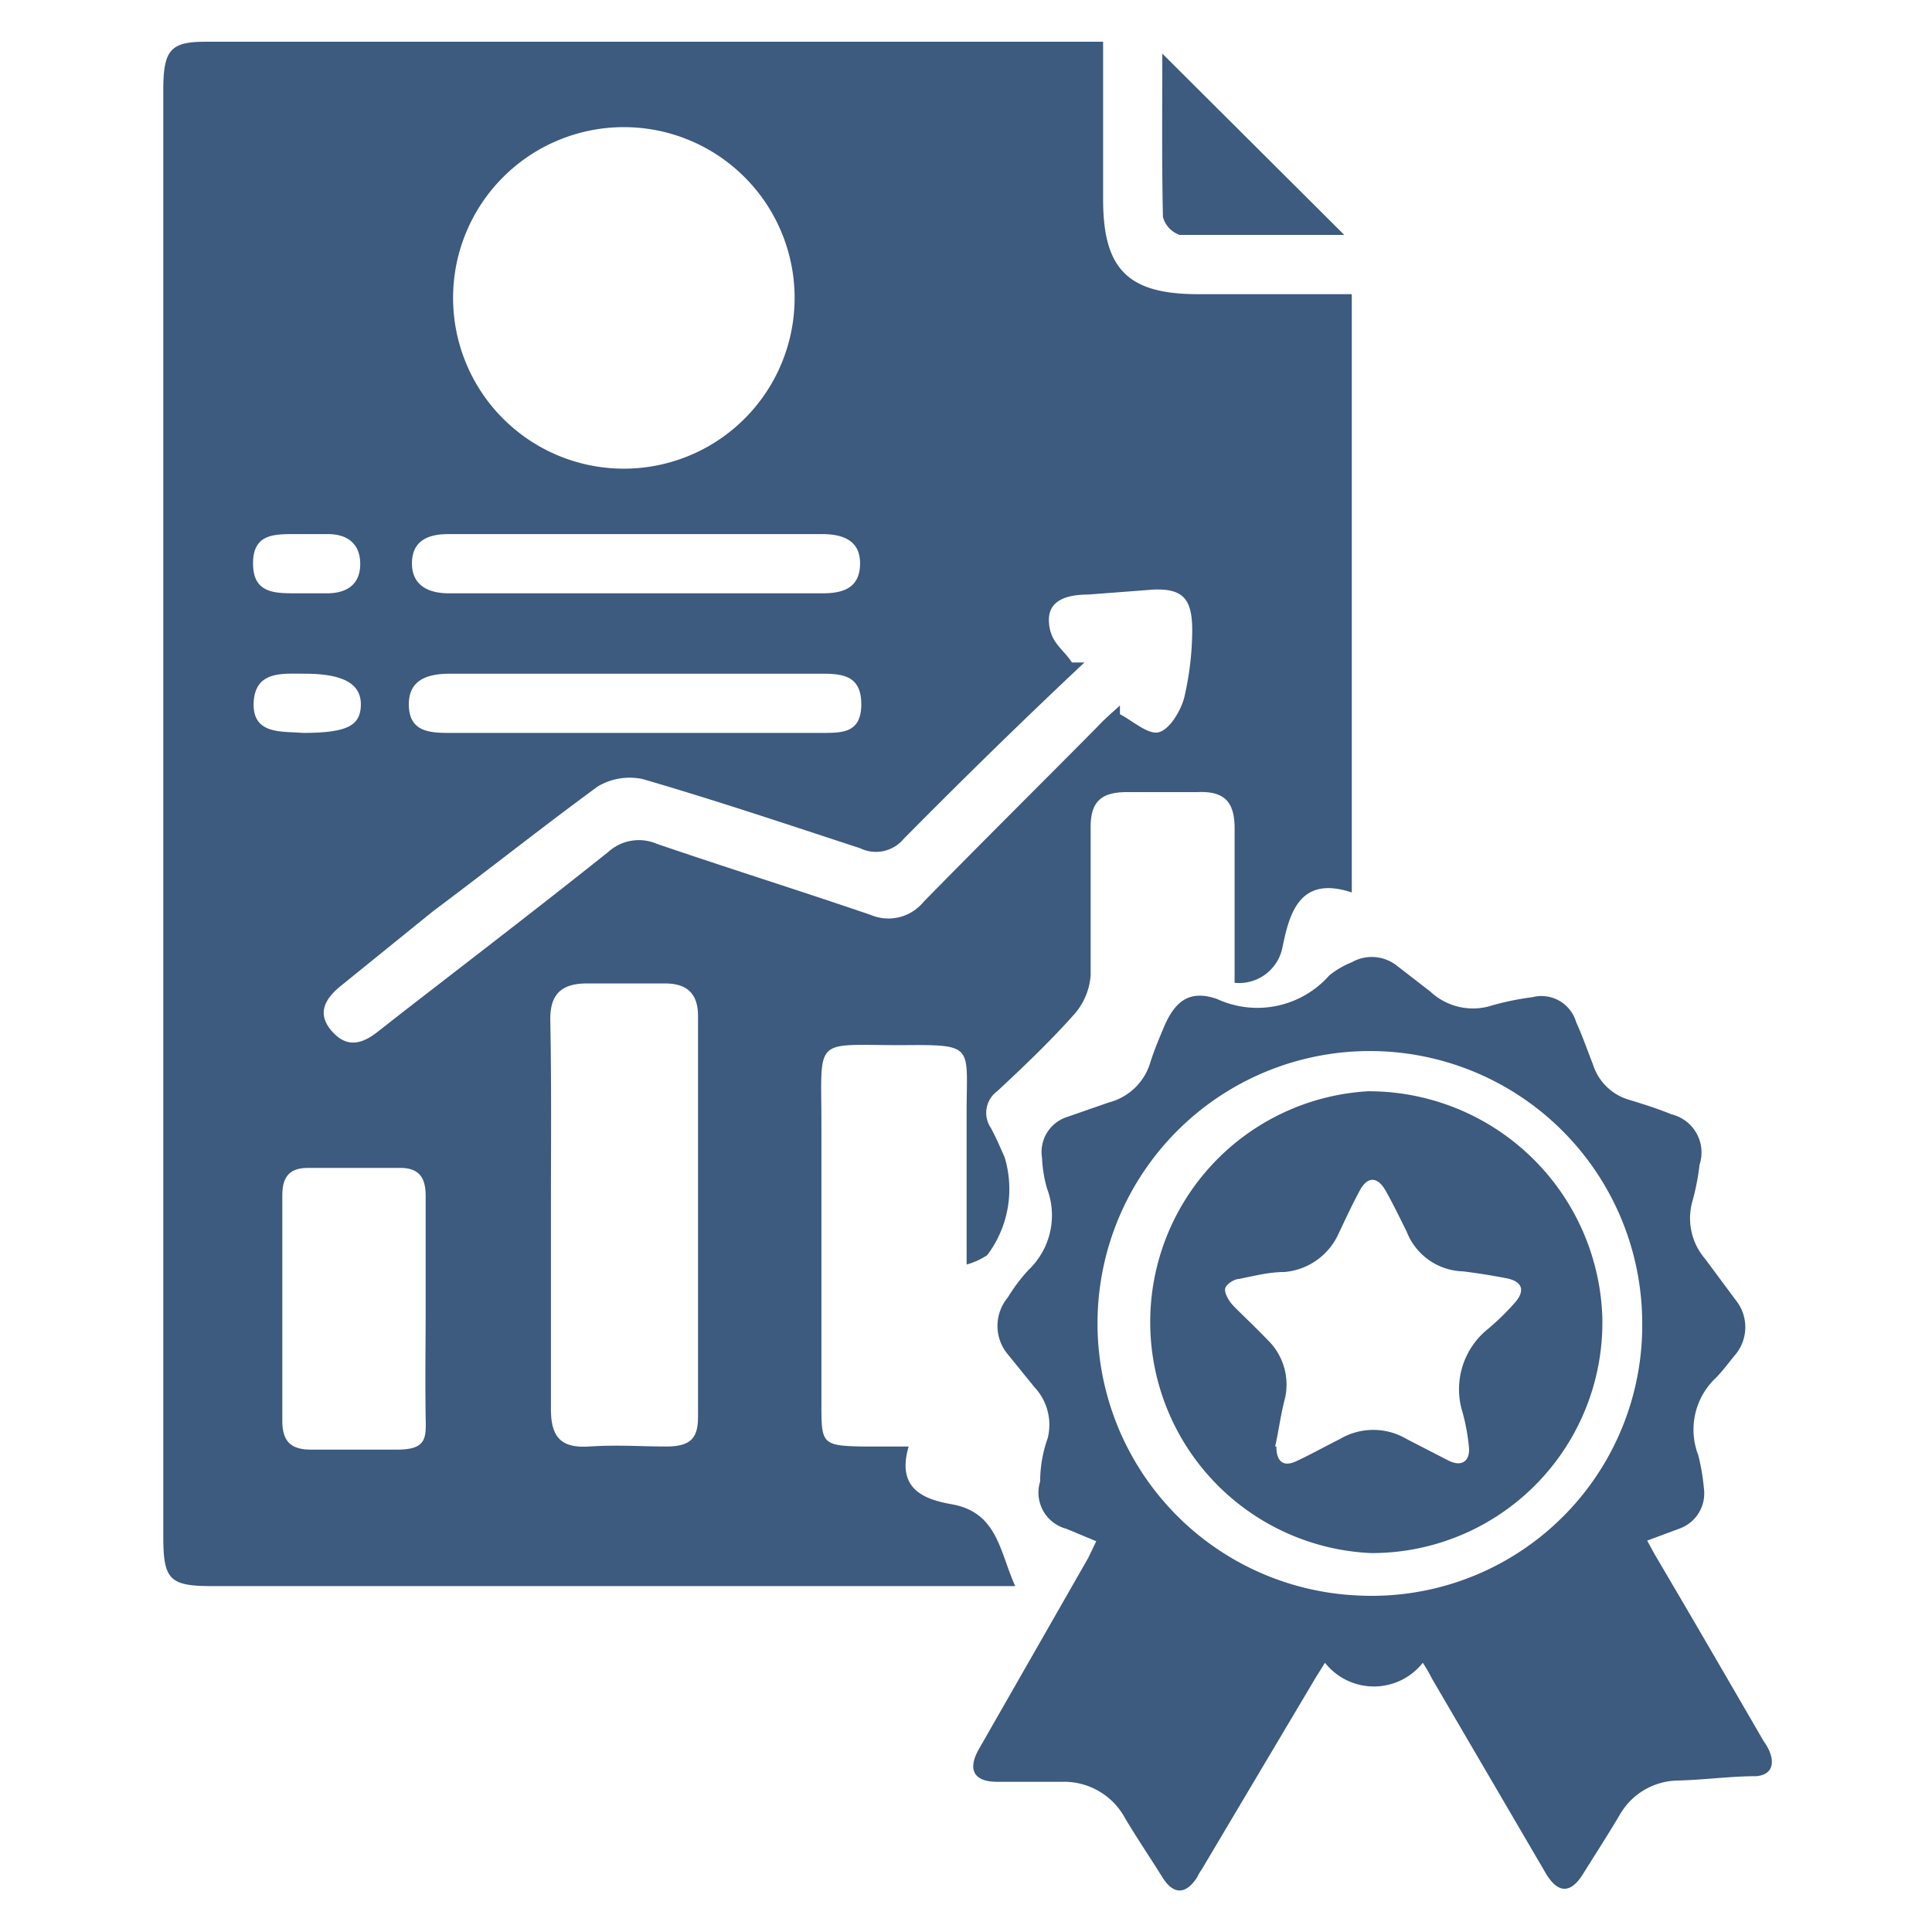 <svg id="Layer_1" data-name="Layer 1" xmlns="http://www.w3.org/2000/svg" viewBox="0 0 31 31"><defs><style>.cls-1{fill:#3d5a7f;}</style></defs><path class="cls-1" d="M17.59,24.73l-.48-.2a.6.6,0,0,1-.42-.76q0-.35.12-.69a.88.88,0,0,0-.21-.82l-.43-.53a.71.71,0,0,1,0-.91,2.81,2.81,0,0,1,.33-.44,1.21,1.21,0,0,0,.3-1.31,2.09,2.09,0,0,1-.08-.49.59.59,0,0,1,.41-.66l.66-.23a.94.94,0,0,0,.67-.65c.06-.19.14-.38.22-.57.18-.42.42-.59.85-.44a1.54,1.54,0,0,0,1.8-.38,1.42,1.42,0,0,1,.36-.21.65.65,0,0,1,.73.06l.53.41a1,1,0,0,0,1,.22,4.53,4.53,0,0,1,.64-.13.58.58,0,0,1,.7.4c.1.22.18.45.27.68a.86.86,0,0,0,.59.57c.23.07.45.14.67.23a.63.63,0,0,1,.45.81,3.82,3.82,0,0,1-.11.57,1,1,0,0,0,.2.94l.49.66a.69.69,0,0,1,0,.87c-.11.13-.2.26-.32.38a1.14,1.14,0,0,0-.28,1.24,3.46,3.46,0,0,1,.09.53.6.6,0,0,1-.4.65l-.51.19.12.22c.59,1,1.17,2,1.75,3a.81.81,0,0,1,.1.18c.08.22,0,.36-.22.38-.42,0-.84.06-1.27.07a1.09,1.09,0,0,0-.92.55c-.19.32-.39.63-.59.95s-.4.31-.59,0l-1.83-3.13a2.71,2.71,0,0,0-.15-.26,1,1,0,0,1-1.57,0l-.15.24L19.28,30a.75.75,0,0,0-.07.12c-.18.28-.38.29-.56,0s-.41-.63-.6-.95a1.11,1.11,0,0,0-1-.58l-1.05,0c-.38,0-.48-.2-.29-.53L17.46,25Zm8.76-3.53a4.37,4.37,0,1,0-4.57,4.4A4.34,4.34,0,0,0,26.35,21.2Z"/><path class="cls-1" d="M22,24.92a3.71,3.71,0,0,1-.05-7.41,3.75,3.75,0,0,1,3.76,3.62A3.7,3.7,0,0,1,22,24.92Zm-1.52-1.71c0,.24.11.33.31.24s.47-.24.71-.36a1.05,1.05,0,0,1,1.07,0l.68.35c.21.1.34,0,.32-.22a3.33,3.33,0,0,0-.1-.55,1.24,1.24,0,0,1,.41-1.35,4,4,0,0,0,.42-.41c.18-.2.13-.35-.13-.4s-.46-.08-.69-.11a1,1,0,0,1-.91-.64c-.11-.22-.22-.45-.34-.66s-.28-.24-.41,0-.23.46-.34.69a1.05,1.05,0,0,1-.87.62c-.24,0-.48.06-.72.11-.08,0-.21.08-.23.15s.05.19.11.26.38.37.56.56a1,1,0,0,1,.29.94C20.55,22.69,20.51,23,20.46,23.21Z"/><path class="cls-1" d="M21.69,14.32c-.84-.28-1,.34-1.11.87a.71.71,0,0,1-.77.58c0-.83,0-1.65,0-2.48,0-.44-.18-.6-.6-.58H18.08c-.43,0-.59.17-.58.6,0,.78,0,1.56,0,2.34a1.07,1.07,0,0,1-.25.61c-.39.44-.82.85-1.25,1.25a.43.43,0,0,0-.1.59c.08.15.15.31.22.47a1.76,1.76,0,0,1-.28,1.57,1.15,1.15,0,0,1-.33.15V17.84c0-1.07.14-1.08-1.05-1.07-1.42,0-1.28-.15-1.28,1.27v4.48c0,.64,0,.68.67.69h.73c-.2.68.24.85.71.93.72.14.75.76,1,1.31l-.48,0H3.41c-.69,0-.79-.1-.79-.8V1.45c0-.64.11-.78.67-.78H17.45l.25,0V3.2c0,1.12.4,1.52,1.52,1.52h2.47ZM17.2,10.63h.2c-1,.94-1.95,1.87-2.9,2.83a.58.58,0,0,1-.7.15c-1.16-.38-2.32-.77-3.49-1.11a1,1,0,0,0-.72.12c-.9.66-1.77,1.35-2.64,2L5.48,15.81c-.25.2-.41.44-.16.73s.5.21.76,0l.37-.29c1.11-.86,2.22-1.71,3.31-2.58a.73.73,0,0,1,.78-.13c1.14.39,2.29.75,3.43,1.14a.73.73,0,0,0,.85-.21c.92-.94,1.86-1.87,2.79-2.81.11-.12.24-.23.36-.34v.14c.21.11.45.33.62.29s.35-.33.41-.55a4.84,4.84,0,0,0,.13-1.08c0-.49-.13-.68-.62-.66l-1.05.08c-.3,0-.64.07-.63.42S17.06,10.41,17.2,10.63ZM8.84,19.47c0,1,0,2.09,0,3.14,0,.46.17.63.62.6s.82,0,1.23,0,.51-.15.51-.48V16.3c0-.36-.18-.52-.53-.52H9.42c-.41,0-.6.17-.59.6C8.85,17.4,8.84,18.43,8.84,19.47Zm3.91-14.7A2.74,2.74,0,1,0,10,7.52,2.74,2.74,0,0,0,12.75,4.77ZM6.83,21c0-.6,0-1.21,0-1.81,0-.29-.1-.45-.41-.45H4.94c-.3,0-.41.15-.41.44,0,1.21,0,2.42,0,3.62,0,.33.14.46.46.46s.92,0,1.38,0,.47-.17.46-.5C6.82,22.12,6.83,21.54,6.83,21ZM10.19,8.57h-3c-.34,0-.58.12-.58.47s.26.48.59.48h6c.32,0,.59-.08.6-.46s-.26-.49-.61-.49Zm0,3.19h3c.33,0,.63,0,.63-.46s-.3-.49-.63-.49H7.22c-.35,0-.67.09-.66.51s.33.44.65.44ZM4.92,9.52h.33c.31,0,.53-.14.53-.47s-.21-.48-.52-.48H4.73c-.34,0-.67,0-.67.47s.33.48.67.48Zm-.07,2.24c.71,0,.93-.11.94-.44s-.25-.51-.9-.51c-.36,0-.8-.05-.82.47S4.55,11.73,4.85,11.76Z"/><path class="cls-1" d="M18.65.86l2.92,2.91c-.87,0-1.75,0-2.64,0a.42.42,0,0,1-.27-.29C18.64,2.58,18.65,1.7,18.65.86Z"/></svg>